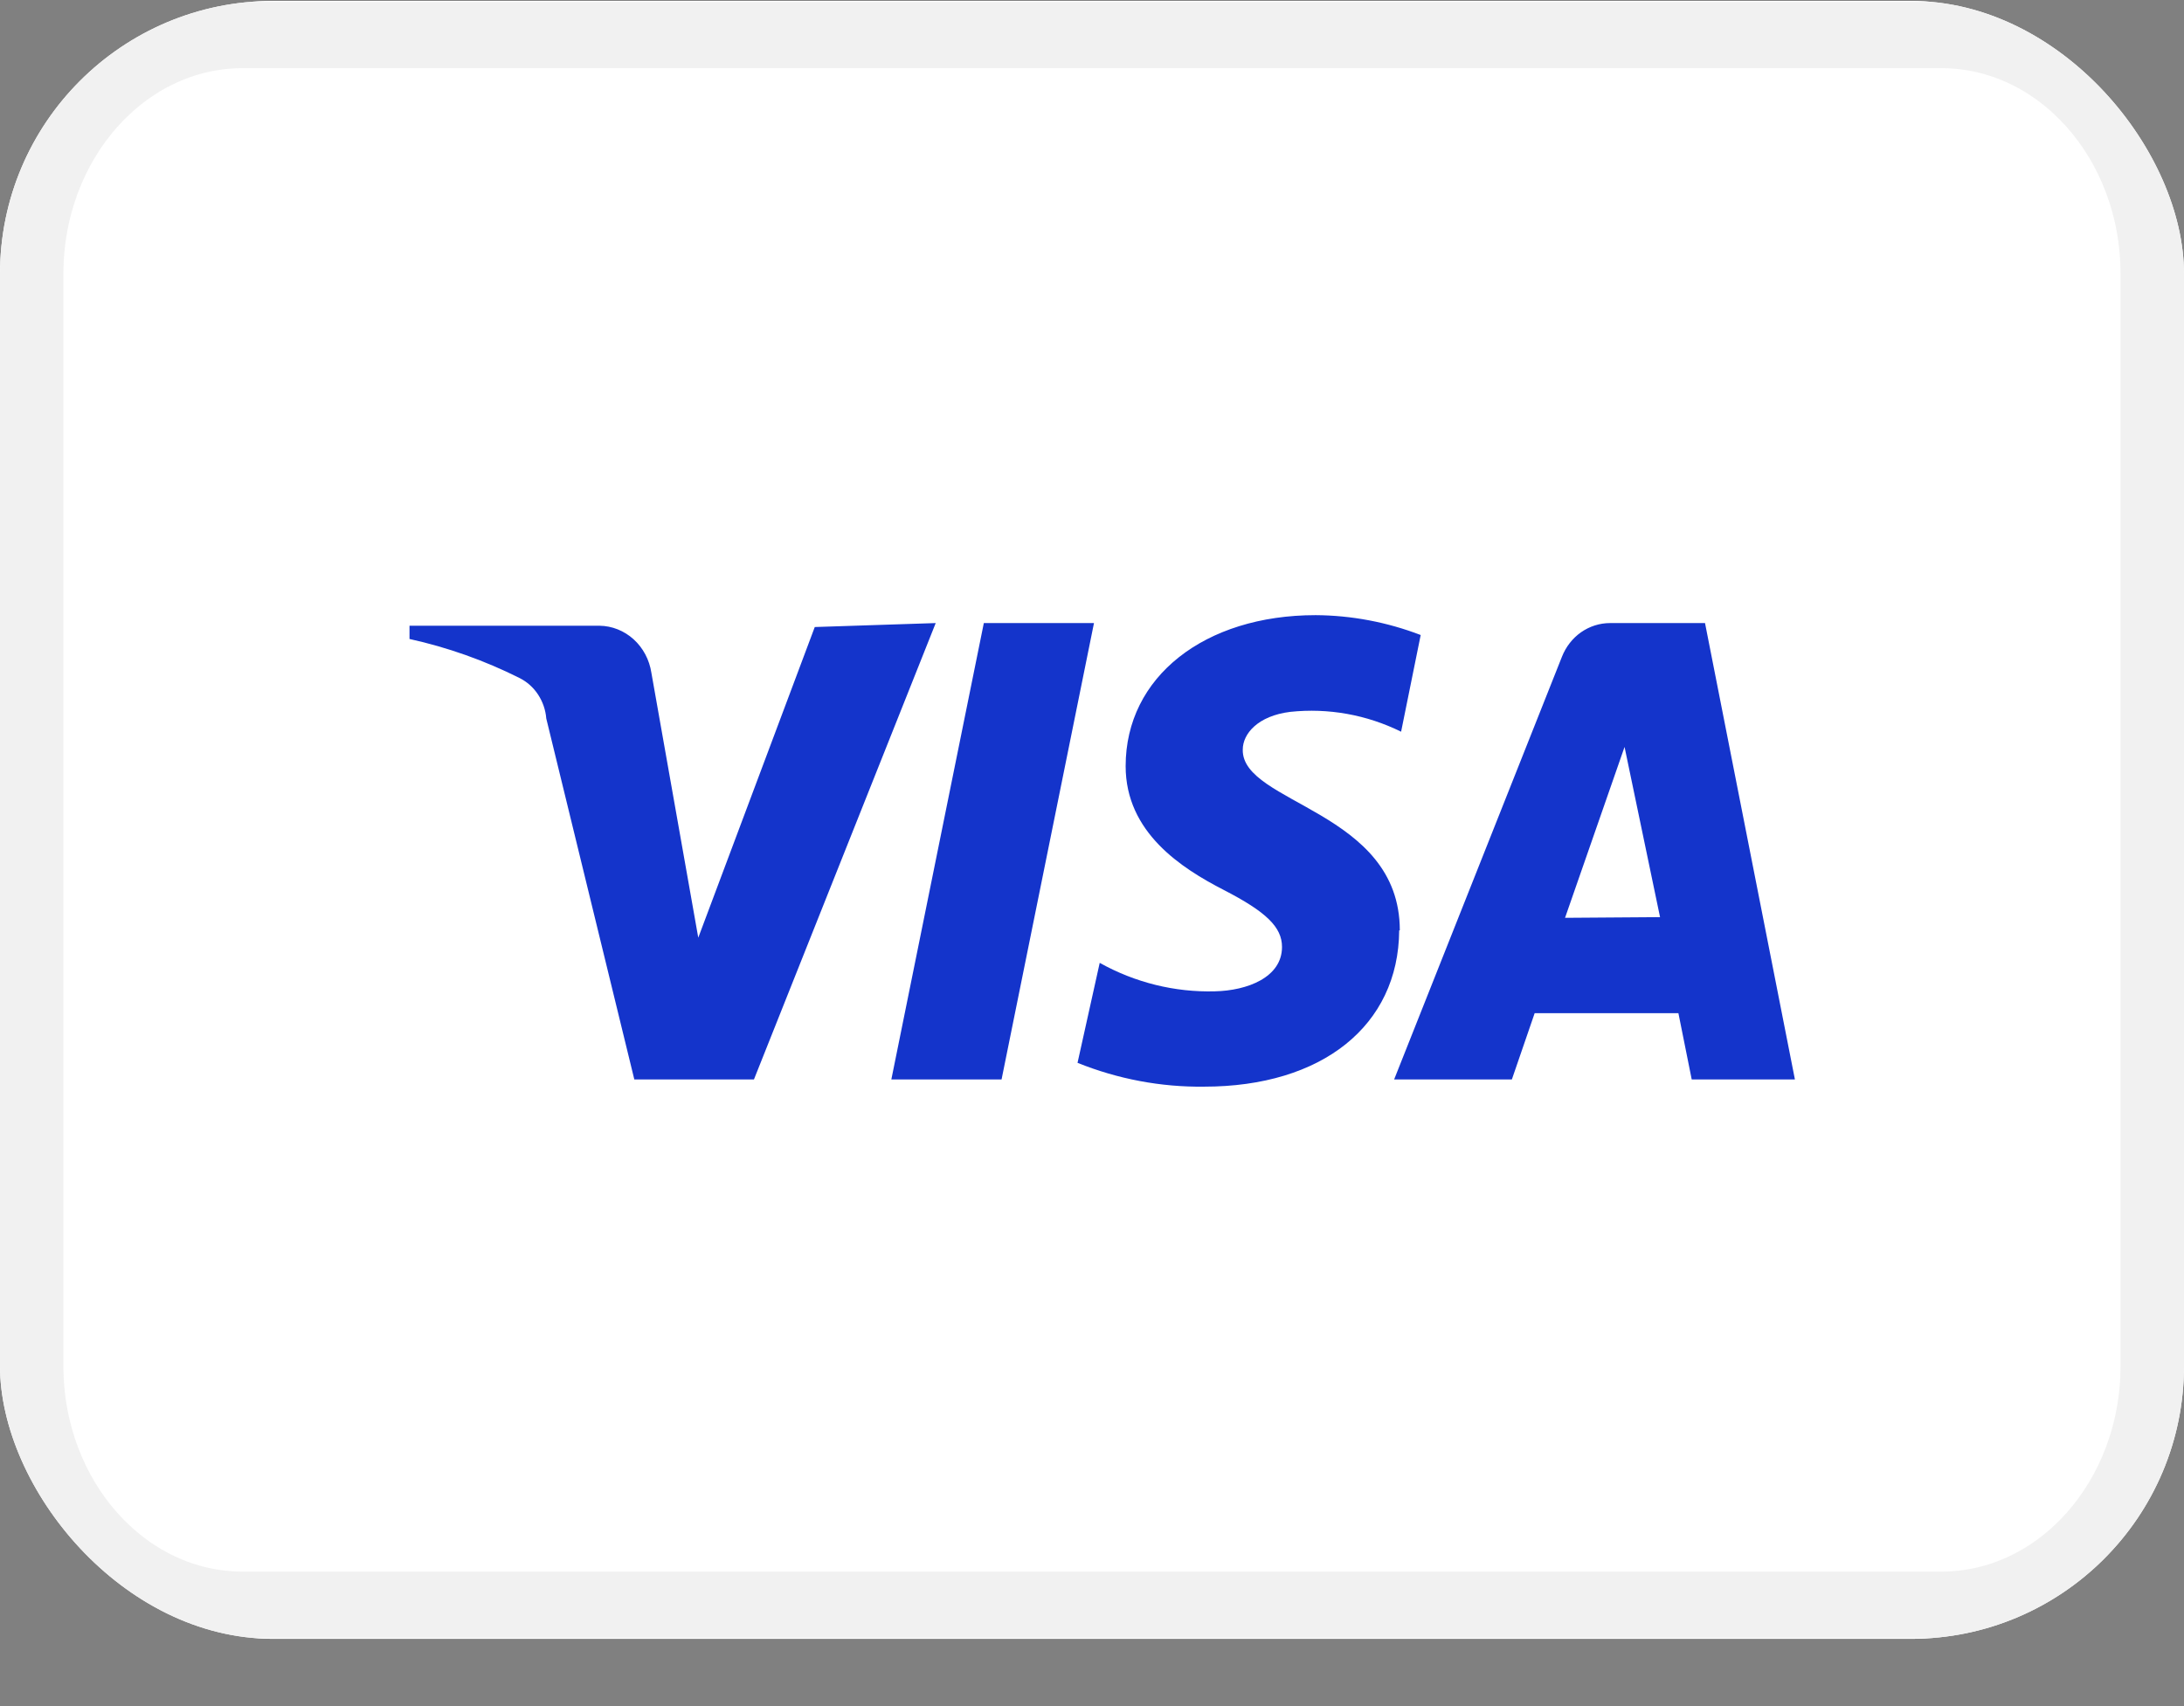 <svg width="32" height="25" viewBox="0 0 32 25" fill="none" xmlns="http://www.w3.org/2000/svg">
<rect x="0" y="0" width="32" height="25" fill="#808080" stroke="none"/>
<g id="visa" style="mix-blend-mode:luminosity">
<g clip-path="url(#clip0_6792_3843)">
<path id="Vector" d="M0 0.014H32V24.014H0V0.014Z" fill="white"/>
<path id="Vector_2" d="M28.444 0.014H3.556C1.592 0.014 0 1.805 0 4.014V20.014C0 22.223 1.592 24.014 3.556 24.014H28.444C30.408 24.014 32 22.223 32 20.014V4.014C32 1.805 30.408 0.014 28.444 0.014Z" fill="white"/>
<path id="Vector_3" d="M28.444 0.514H3.555C1.837 0.514 0.444 2.081 0.444 4.014V20.014C0.444 21.947 1.837 23.514 3.555 23.514H28.444C30.162 23.514 31.555 21.947 31.555 20.014V4.014C31.555 2.081 30.162 0.514 28.444 0.514Z" stroke="#333333" stroke-opacity="0.07" stroke-width="0.97"/>
<path id="Vector_4" d="M13.71 9.13L11.047 15.817H9.294L8.004 10.528C7.994 10.402 7.952 10.282 7.884 10.178C7.816 10.074 7.723 9.991 7.614 9.936C7.1 9.678 6.558 9.486 6 9.363V9.169H8.783C8.967 9.171 9.145 9.242 9.284 9.368C9.423 9.494 9.515 9.668 9.544 9.858L10.231 13.74L11.938 9.188L13.71 9.13ZM20.51 13.633C20.51 11.877 18.191 11.78 18.209 10.984C18.209 10.751 18.432 10.489 18.905 10.431C19.461 10.372 20.023 10.472 20.529 10.722L20.816 9.305C20.323 9.116 19.802 9.017 19.276 9.014C17.652 9.014 16.493 9.916 16.493 11.226C16.493 12.197 17.309 12.721 17.931 13.041C18.552 13.361 18.784 13.585 18.784 13.876C18.784 14.322 18.274 14.516 17.801 14.526C17.213 14.542 16.631 14.398 16.113 14.109L15.788 15.574C16.38 15.812 17.009 15.931 17.643 15.923C19.369 15.923 20.491 15.031 20.501 13.633H20.51ZM24.787 15.817H26.299L24.982 9.13H23.59C23.439 9.13 23.291 9.177 23.165 9.265C23.04 9.353 22.942 9.479 22.885 9.625L20.427 15.817H22.152L22.486 14.846H24.592L24.787 15.817ZM22.931 13.449L23.803 10.945L24.323 13.439L22.931 13.449ZM16.029 9.13L14.675 15.817H13.06L14.415 9.13H16.029Z" fill="#1434CB"/>
</g>
</g>
<defs>
<clipPath id="clip0_6792_3843">
<rect y="0.014" width="32" height="24" rx="4" fill="white"/>
</clipPath>
</defs>
</svg>
